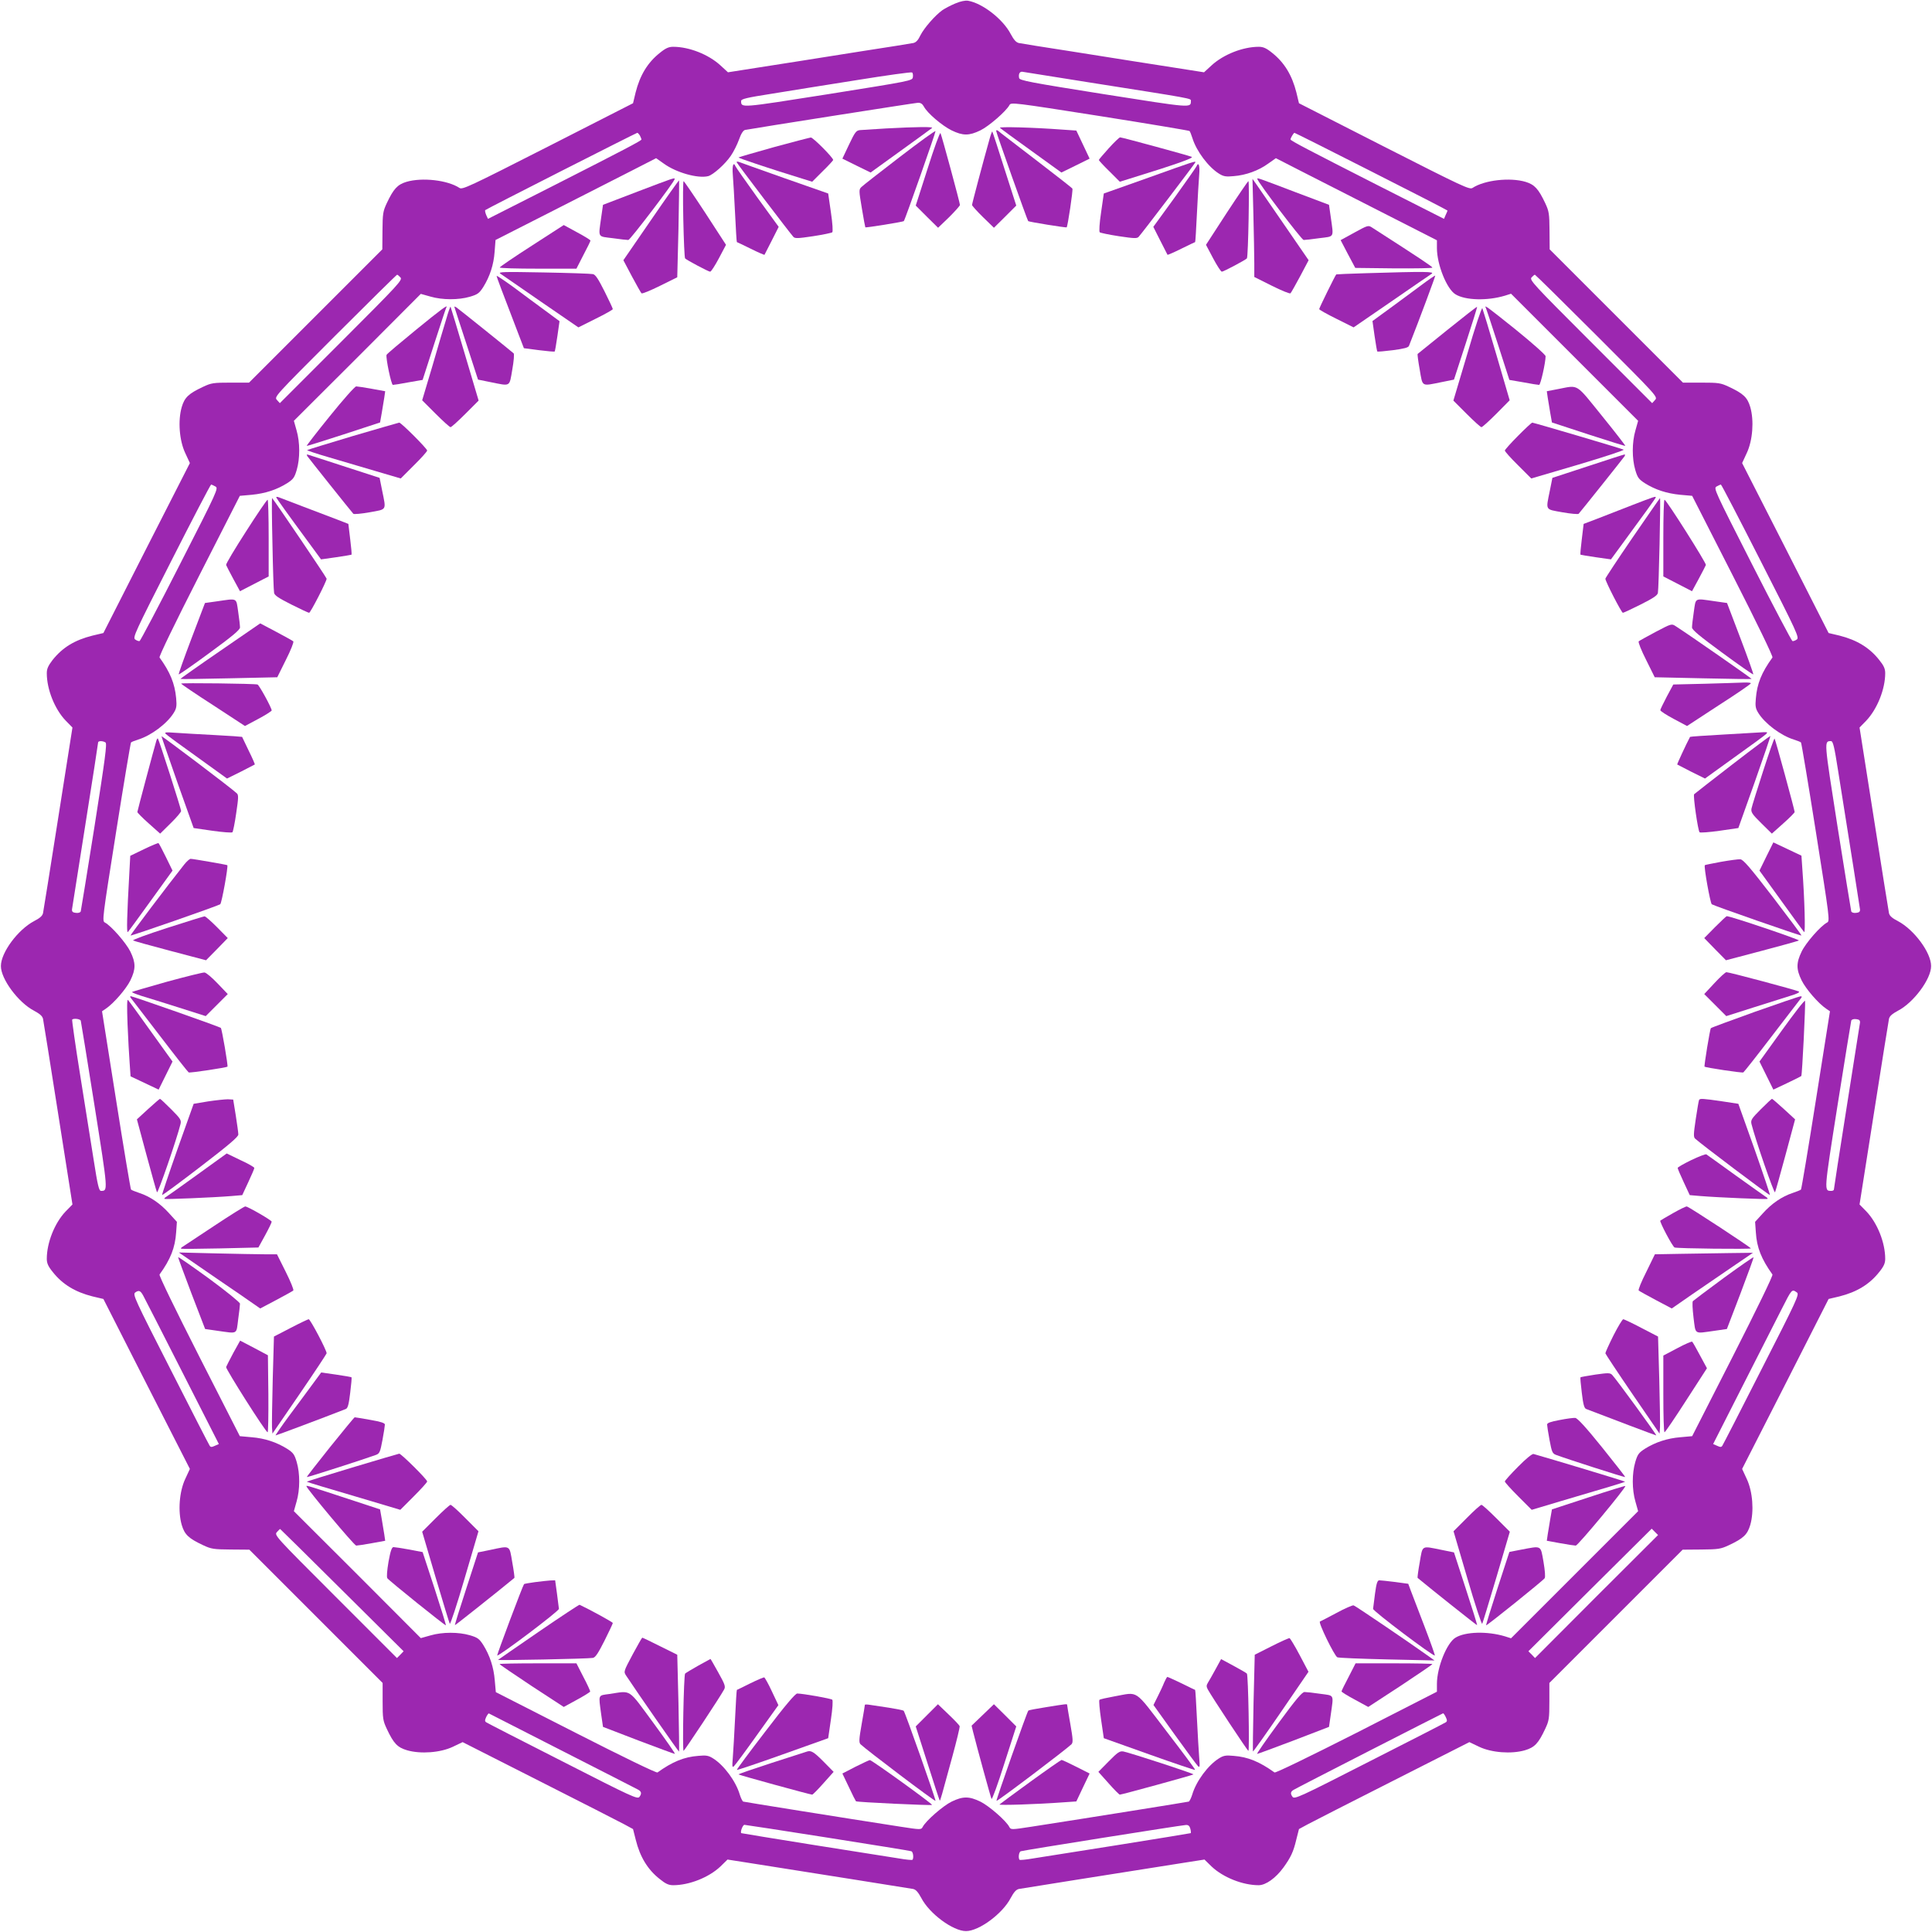 <?xml version="1.0" standalone="no"?>
<!DOCTYPE svg PUBLIC "-//W3C//DTD SVG 20010904//EN"
 "http://www.w3.org/TR/2001/REC-SVG-20010904/DTD/svg10.dtd">
<svg version="1.0" xmlns="http://www.w3.org/2000/svg"
 width="1280pt" height="1280pt" viewBox="0 0 1280 1280"
 preserveAspectRatio="xMidYMid meet">
<g transform="translate(0,1280) scale(0.1,-0.1)"
fill="#9c27b0" stroke="none">
<path d="M6329 12777 c-31 -13 -69 -33 -85 -44 -49 -35 -122 -119 -146 -167
-15 -32 -29 -47 -47 -51 -14 -3 -170 -28 -346 -55 -176 -28 -360 -57 -410 -65
-49 -8 -176 -28 -281 -44 l-191 -30 -49 45 c-79 73 -208 124 -314 124 -29 0
-50 -9 -88 -40 -81 -64 -132 -148 -161 -263 l-17 -71 -565 -288 c-523 -266
-566 -286 -585 -273 -79 52 -248 71 -352 40 -59 -18 -85 -47 -129 -140 -26
-55 -28 -71 -29 -184 l-1 -123 -442 -442 -441 -441 -122 0 c-114 0 -128 -2
-183 -28 -96 -45 -122 -70 -141 -134 -26 -90 -16 -221 23 -304 l31 -67 -287
-563 -286 -563 -72 -17 c-119 -30 -198 -78 -265 -162 -29 -38 -38 -58 -38 -87
0 -107 52 -237 124 -313 l46 -47 -95 -603 c-52 -331 -97 -613 -100 -627 -4
-18 -21 -33 -60 -53 -107 -57 -219 -208 -219 -297 -1 -85 115 -242 219 -296
39 -21 56 -36 60 -54 3 -14 48 -296 100 -627 l95 -603 -46 -47 c-72 -76 -124
-206 -124 -313 0 -29 9 -50 40 -88 64 -81 148 -132 263 -161 l72 -17 286 -563
287 -563 -31 -67 c-39 -83 -49 -214 -23 -304 19 -64 45 -89 141 -134 55 -26
71 -28 184 -29 l123 -1 442 -442 441 -441 0 -122 c0 -114 2 -128 28 -183 45
-96 70 -122 134 -141 90 -26 221 -16 303 23 l65 31 505 -256 c278 -141 532
-270 565 -288 l59 -32 18 -71 c28 -113 79 -198 160 -261 38 -31 59 -40 88 -40
107 0 237 52 313 124 l47 46 128 -20 c469 -74 1081 -171 1102 -175 18 -4 33
-21 54 -60 54 -104 210 -219 296 -219 86 0 242 115 296 219 21 39 36 56 54 60
21 4 633 101 1102 175 l128 20 47 -46 c76 -72 206 -124 312 -124 47 0 113 47
164 117 49 68 66 104 85 184 l18 71 59 32 c33 18 287 147 565 288 l505 256 65
-31 c82 -39 213 -49 303 -23 64 19 89 45 134 141 26 55 28 69 28 183 l0 122
441 441 442 442 123 1 c113 1 129 3 184 29 96 45 122 70 141 134 26 90 16 221
-23 304 l-31 67 287 563 286 563 72 17 c115 29 199 80 263 161 31 38 40 59 40
88 0 107 -52 237 -124 313 l-46 47 95 603 c52 331 97 613 100 627 4 18 21 33
60 54 104 54 220 211 219 296 0 89 -112 240 -219 297 -39 20 -56 35 -60 53 -3
14 -48 296 -100 627 l-95 603 44 45 c73 77 126 209 126 315 0 29 -9 50 -40 88
-64 81 -148 132 -263 161 l-72 17 -286 563 -287 563 31 67 c39 83 49 214 23
304 -19 64 -45 89 -141 134 -55 26 -69 28 -183 28 l-122 0 -441 441 -442 442
-1 123 c-1 113 -3 129 -29 184 -44 93 -70 122 -129 140 -104 31 -273 12 -352
-40 -19 -13 -62 7 -585 273 l-565 288 -17 71 c-29 115 -80 199 -161 263 -38
31 -59 40 -88 40 -106 0 -235 -51 -314 -124 l-49 -45 -191 30 c-105 16 -231
36 -281 44 -49 8 -234 37 -410 65 -176 27 -331 52 -345 55 -18 4 -33 21 -54
60 -51 98 -186 203 -282 220 -18 3 -50 -3 -85 -18z m-281 -488 c-3 -24 -11
-25 -562 -113 -585 -92 -575 -92 -576 -45 0 13 36 22 203 48 111 18 364 59
562 90 198 32 364 55 368 51 5 -4 7 -18 5 -31z m1162 -34 c704 -111 680 -106
680 -124 -1 -47 9 -47 -576 45 -491 78 -559 91 -562 107 -6 28 5 46 25 41 10
-2 205 -33 433 -69z m-1089 -161 c22 -43 121 -127 184 -158 75 -36 115 -36
190 0 57 28 171 127 193 168 10 19 26 17 599 -73 323 -51 591 -96 594 -99 4
-4 12 -25 19 -47 27 -87 106 -192 177 -236 29 -18 45 -21 96 -16 81 6 166 37
229 83 l51 36 166 -85 c91 -46 331 -169 534 -272 l367 -187 0 -52 c0 -108 65
-271 123 -306 65 -40 210 -44 327 -9 l41 13 421 -421 421 -421 -18 -64 c-23
-79 -23 -186 -1 -261 15 -51 23 -62 63 -88 70 -44 145 -68 234 -77 l80 -7 270
-530 c159 -312 267 -535 262 -541 -73 -101 -102 -174 -110 -271 -5 -51 -2 -67
16 -96 44 -71 149 -150 236 -177 22 -7 43 -15 47 -19 3 -3 48 -271 99 -594 91
-574 93 -589 74 -599 -44 -23 -142 -136 -169 -193 -36 -75 -36 -116 0 -190 28
-57 111 -153 163 -188 l25 -17 -93 -587 c-51 -324 -96 -591 -99 -594 -4 -4
-29 -14 -56 -23 -70 -23 -139 -70 -197 -135 l-51 -56 5 -70 c6 -100 37 -177
110 -279 5 -6 -104 -230 -262 -541 l-270 -530 -78 -7 c-87 -7 -166 -33 -236
-77 -40 -26 -48 -37 -63 -88 -22 -75 -22 -182 1 -261 l18 -64 -421 -421 -421
-421 -41 13 c-117 35 -262 31 -327 -9 -58 -35 -123 -198 -123 -306 l0 -52
-532 -272 c-312 -158 -538 -268 -544 -263 -99 71 -176 103 -271 110 -51 5 -67
2 -96 -16 -73 -45 -152 -152 -178 -240 -7 -23 -18 -45 -23 -47 -10 -3 -659
-107 -1040 -166 -136 -21 -139 -21 -149 -2 -21 41 -135 140 -192 168 -75 36
-115 36 -190 0 -57 -28 -171 -127 -192 -168 -10 -19 -13 -19 -149 2 -381 59
-1030 163 -1040 166 -5 2 -16 24 -23 47 -26 88 -105 195 -178 240 -29 18 -45
21 -96 16 -95 -7 -172 -39 -271 -110 -6 -5 -231 104 -541 262 l-530 270 -7 78
c-7 87 -33 166 -77 236 -26 40 -37 48 -88 63 -75 22 -182 22 -261 -1 l-64 -18
-420 421 -421 420 18 64 c23 79 23 186 1 261 -15 51 -23 62 -63 88 -70 44
-149 70 -236 77 l-78 7 -270 530 c-158 311 -267 535 -262 541 73 101 103 177
110 279 l5 70 -51 56 c-58 65 -127 112 -197 135 -27 9 -52 19 -56 23 -3 3 -48
270 -99 594 l-93 587 25 17 c52 35 135 131 163 188 36 75 36 115 0 190 -28 57
-127 171 -169 193 -19 10 -17 25 74 599 51 323 96 591 99 594 4 4 25 12 47 19
87 27 192 106 236 177 18 29 21 44 16 98 -9 97 -40 172 -110 269 -5 6 103 229
262 541 l270 530 80 7 c89 9 164 33 234 77 40 26 48 37 63 88 22 75 22 182 -1
261 l-18 64 421 420 420 421 64 -18 c79 -23 186 -23 261 -1 51 15 62 23 88 63
45 72 70 150 76 235 l6 78 366 186 c201 102 441 225 532 271 l166 85 51 -36
c83 -60 226 -100 294 -83 33 9 112 79 150 135 18 26 42 74 54 107 14 40 28 61
40 64 56 11 1123 179 1145 180 18 1 30 -7 40 -25z m-1881 -193 c5 -11 10 -22
10 -25 0 -8 -121 -71 -581 -305 l-436 -221 -12 26 c-6 15 -9 29 -6 32 8 8 999
511 1007 512 4 0 12 -9 18 -19z m4846 -237 c277 -140 504 -257 504 -259 0 -2
-5 -15 -12 -29 l-11 -26 -436 221 c-460 234 -581 297 -581 305 0 10 21 44 26
44 3 0 233 -115 510 -256z m-6433 -702 c15 -17 -8 -42 -391 -425 l-408 -408
-19 21 c-19 21 -18 22 385 425 223 223 408 405 411 405 3 0 13 -8 22 -18z
m7927 -387 c403 -403 404 -404 385 -425 l-19 -21 -408 408 c-383 383 -406 408
-391 425 9 10 19 18 22 18 3 0 188 -182 411 -405z m-9153 -998 c21 -12 17 -22
-235 -516 -141 -278 -262 -506 -267 -508 -6 -2 -19 3 -29 10 -18 13 -4 43 239
521 141 278 260 506 264 506 3 -1 16 -6 28 -13z m10238 -494 c243 -477 257
-507 239 -520 -10 -7 -23 -12 -29 -10 -5 2 -126 230 -267 508 -251 494 -256
504 -235 516 12 7 25 12 28 13 4 0 122 -228 264 -507z m-10966 -1202 c11 -7
-2 -105 -73 -557 -48 -302 -89 -555 -91 -562 -3 -8 -16 -12 -32 -10 -21 2 -27
8 -26 23 2 11 41 262 88 558 47 296 85 542 85 548 0 11 30 12 49 0z m11479
-188 c83 -521 143 -900 145 -918 1 -15 -5 -21 -26 -23 -16 -2 -29 2 -32 10 -2
7 -43 260 -91 562 -90 575 -90 565 -43 566 13 0 22 -36 47 -197z m-11643
-1655 c2 -7 43 -260 91 -562 91 -575 90 -565 43 -566 -13 0 -22 36 -48 203
-18 111 -58 365 -90 565 -32 199 -55 364 -53 367 11 10 53 4 57 -7z m11788
-13 c-2 -11 -41 -262 -88 -558 -47 -296 -85 -543 -85 -548 0 -5 -8 -9 -17 -9
-49 1 -50 -12 41 566 48 302 89 555 91 562 3 8 16 12 32 10 21 -2 27 -8 26
-23z m-11373 -1811 c9 -16 125 -243 258 -505 l242 -476 -27 -12 c-21 -10 -28
-9 -34 1 -5 7 -122 235 -260 507 -237 465 -251 495 -233 508 24 17 35 13 54
-23z m10955 23 c17 -13 2 -45 -234 -508 -138 -272 -255 -500 -260 -507 -6 -10
-13 -11 -34 -1 l-27 12 201 396 c111 218 224 441 252 496 69 136 68 136 102
112z m-9639 -1972 l408 -405 -22 -23 -22 -22 -407 407 c-403 403 -407 407
-388 428 10 11 19 20 21 20 1 0 186 -182 410 -405z m8311 -42 l-407 -408 -22
23 -22 22 408 406 409 406 21 -21 21 -21 -408 -407z m-6852 -1023 c264 -135
489 -249 499 -255 26 -13 29 -27 13 -49 -13 -18 -42 -5 -508 233 -272 138
-500 255 -507 260 -10 6 -11 13 -1 35 7 14 15 25 18 24 3 -2 222 -113 486
-248z m5854 223 c10 -21 9 -28 -1 -34 -7 -5 -235 -122 -507 -260 -466 -238
-495 -251 -508 -233 -15 21 -13 34 8 46 20 13 983 505 990 507 3 0 11 -11 18
-26z m-4095 -798 c297 -47 547 -87 554 -90 12 -4 17 -46 7 -57 -3 -2 -42 1
-87 9 -46 7 -299 47 -563 89 -264 42 -482 78 -484 79 -8 8 10 55 21 55 6 0
254 -38 552 -85z m2402 60 c4 -14 5 -28 3 -30 -2 -1 -220 -37 -484 -79 -264
-42 -517 -82 -563 -89 -45 -8 -84 -11 -87 -9 -10 11 -5 53 8 57 16 6 1066 173
1094 174 16 1 24 -6 29 -24z"/>
<path d="M5870 11949 c-80 -5 -158 -10 -173 -11 -25 -3 -33 -14 -72 -96 l-44
-93 93 -46 94 -46 198 143 c110 79 203 147 209 152 11 9 -100 8 -305 -3z"/>
<path d="M6625 11953 c6 -6 99 -74 209 -153 l198 -143 94 46 93 46 -44 93 -44
93 -88 6 c-200 15 -428 21 -418 12z"/>
<path d="M5960 11759 c-129 -99 -243 -188 -253 -198 -17 -17 -17 -22 3 -141
11 -68 22 -125 23 -126 4 -4 250 36 255 41 8 8 212 589 210 596 -2 5 -109 -73
-238 -172z"/>
<path d="M6600 11932 c0 -11 206 -591 212 -597 5 -5 251 -45 255 -41 7 7 43
248 38 256 -3 6 -113 91 -243 191 -130 100 -243 186 -249 192 -9 6 -13 6 -13
-1z"/>
<path d="M6146 11684 l-79 -246 74 -74 74 -73 73 70 c39 39 72 76 72 81 0 14
-121 461 -129 476 -4 7 -42 -98 -85 -234z"/>
<path d="M6556 11879 c-45 -160 -116 -428 -116 -437 0 -5 33 -42 73 -81 l72
-70 74 73 74 74 -78 243 c-42 134 -79 246 -81 248 -1 2 -10 -21 -18 -50z"/>
<path d="M5127 11825 c-126 -35 -231 -66 -234 -68 -4 -4 209 -75 430 -143 l58
-18 69 69 c39 38 70 72 70 75 0 16 -134 150 -148 149 -9 -1 -120 -30 -245 -64z"/>
<path d="M7346 11818 c-36 -40 -66 -75 -66 -78 0 -3 31 -37 70 -75 l69 -69 58
18 c320 99 436 140 418 147 -24 10 -461 129 -474 129 -5 0 -39 -32 -75 -72z"/>
<path d="M4880 11726 c0 -6 350 -466 376 -495 11 -12 30 -11 131 4 65 10 122
22 127 26 5 5 2 59 -9 132 l-18 125 -291 102 c-160 57 -297 105 -303 108 -7 2
-13 1 -13 -2z"/>
<path d="M7609 11623 l-296 -105 -18 -125 c-11 -73 -14 -127 -9 -132 5 -4 62
-16 127 -26 101 -15 120 -16 131 -4 23 25 376 489 376 494 0 9 -10 6 -311
-102z"/>
<path d="M4855 11643 c3 -38 10 -153 15 -257 5 -103 10 -189 12 -190 2 0 43
-20 92 -44 48 -24 90 -42 91 -40 1 2 23 44 48 94 l46 91 -141 194 c-77 107
-142 200 -145 207 -14 33 -23 5 -18 -55z"/>
<path d="M7927 11698 c-3 -7 -68 -100 -145 -207 l-141 -194 46 -91 c25 -50 47
-92 48 -94 1 -2 43 16 91 40 49 24 90 44 92 44 2 1 7 87 12 190 5 104 12 219
15 257 5 60 -4 88 -18 55z"/>
<path d="M4225 11531 l-230 -88 -12 -84 c-19 -137 -26 -124 76 -137 48 -7 95
-12 104 -12 12 0 307 387 307 404 0 10 -9 7 -245 -83z"/>
<path d="M8330 11615 c0 -18 294 -405 307 -405 9 0 56 5 104 12 102 13 95 0
76 137 l-12 84 -220 83 c-255 97 -255 97 -255 89z"/>
<path d="M4313 11342 l-183 -266 56 -106 c31 -58 60 -109 64 -113 4 -5 59 18
122 49 l115 57 8 319 c4 176 5 321 4 323 -2 1 -86 -117 -186 -263z"/>
<path d="M8304 11380 c3 -129 6 -276 6 -325 l0 -90 116 -58 c64 -32 120 -55
124 -50 4 4 33 55 64 113 l56 106 -161 234 c-89 129 -173 251 -186 270 l-25
35 6 -235z"/>
<path d="M4527 11348 c3 -139 8 -256 12 -260 10 -11 155 -88 166 -88 6 0 32
40 58 89 l47 89 -137 211 c-76 116 -141 211 -144 211 -4 0 -5 -114 -2 -252z"/>
<path d="M8127 11389 l-137 -211 47 -89 c26 -49 52 -89 58 -89 11 0 156 77
166 88 9 9 18 512 10 512 -3 0 -68 -95 -144 -211z"/>
<path d="M3523 11172 c-117 -75 -212 -140 -212 -144 -1 -5 114 -8 254 -8 l254
0 46 90 c26 49 47 92 47 96 0 4 -40 29 -89 55 l-88 48 -212 -137z"/>
<path d="M8973 11259 l-91 -50 48 -92 49 -92 256 -3 c140 -1 255 1 255 5 -1 7
-80 60 -399 265 -26 17 -28 16 -118 -33z"/>
<path d="M3315 10987 c11 -8 132 -91 268 -185 l249 -171 114 57 c63 31 114 60
114 64 0 5 -25 58 -55 118 -42 83 -60 111 -77 114 -13 3 -160 8 -328 11 -265
5 -302 4 -285 -8z"/>
<path d="M9050 10990 c-107 -3 -196 -7 -197 -8 -6 -5 -113 -222 -113 -230 0
-4 51 -33 114 -64 l114 -57 249 171 c136 94 257 177 268 184 22 15 -41 16
-435 4z"/>
<path d="M3290 10972 c0 -6 35 -99 146 -388 l35 -91 100 -13 c55 -7 102 -11
104 -9 2 2 10 48 18 103 l14 98 -96 71 c-53 39 -147 108 -208 154 -62 45 -113
79 -113 75z"/>
<path d="M9410 10906 c-53 -39 -145 -108 -206 -152 l-111 -81 14 -99 c8 -55
16 -101 18 -103 2 -2 49 2 104 9 74 10 102 17 106 29 69 174 176 463 174 465
-2 2 -47 -29 -99 -68z"/>
<path d="M2755 10614 c-104 -85 -192 -159 -194 -165 -6 -20 31 -199 42 -199 6
0 53 7 104 17 l93 16 76 236 c42 130 78 239 81 244 14 23 -32 -10 -202 -149z"/>
<path d="M2957 10688 c-14 -46 -56 -186 -92 -312 l-68 -228 89 -89 c49 -49 93
-89 99 -89 6 0 50 40 98 88 l88 88 -92 310 c-50 170 -93 310 -94 312 -2 2 -15
-34 -28 -80z"/>
<path d="M3010 10768 c0 -2 36 -111 79 -243 l78 -240 84 -17 c134 -27 123 -33
143 83 10 56 14 104 9 108 -31 27 -370 299 -380 305 -7 4 -13 6 -13 4z"/>
<path d="M9589 10614 c-107 -86 -196 -158 -197 -159 -2 -2 4 -49 14 -104 20
-116 9 -110 143 -83 l84 17 78 240 c43 132 77 241 75 242 -2 2 -90 -67 -197
-153z"/>
<path d="M9722 10458 l-93 -312 88 -88 c48 -48 92 -88 98 -88 6 0 50 40 99 89
l88 89 -87 298 c-48 165 -91 305 -94 312 -4 7 -49 -128 -99 -300z"/>
<path d="M9843 10763 c3 -5 39 -114 81 -244 l76 -236 93 -16 c51 -10 98 -17
104 -17 10 0 43 149 43 190 0 9 -88 87 -194 173 -178 143 -215 171 -203 150z"/>
<path d="M2186 10044 c-87 -107 -156 -197 -154 -198 1 -2 112 33 245 76 l241
79 11 62 c6 34 13 81 17 103 l6 42 -88 16 c-49 9 -96 16 -104 16 -9 0 -87 -88
-174 -196z"/>
<path d="M10326 10223 l-78 -15 6 -42 c4 -22 11 -69 17 -103 l11 -62 241 -79
c133 -43 244 -78 245 -76 2 1 -67 91 -154 198 -177 219 -153 205 -288 179z"/>
<path d="M2337 9911 c-164 -49 -300 -91 -302 -93 -3 -2 59 -23 138 -46 78 -23
218 -64 312 -92 l170 -50 87 87 c49 48 88 92 88 98 0 13 -172 185 -185 185 -6
-1 -144 -41 -308 -89z"/>
<path d="M10057 9912 c-48 -48 -87 -92 -87 -97 0 -6 39 -50 88 -98 l87 -87
313 92 c171 51 306 95 299 99 -13 7 -595 179 -606 179 -3 0 -46 -39 -94 -88z"/>
<path d="M2036 9778 c8 -12 282 -356 305 -382 4 -4 52 0 108 10 116 21 110 10
83 143 l-17 85 -225 73 c-124 40 -233 76 -244 79 -14 5 -16 3 -10 -8z"/>
<path d="M10520 9711 l-235 -77 -17 -85 c-27 -133 -33 -122 83 -143 56 -10
104 -14 108 -10 21 24 297 370 304 381 4 7 4 13 0 12 -4 0 -114 -35 -243 -78z"/>
<path d="M1830 9506 c0 -6 75 -110 231 -322 l66 -90 99 14 c55 8 101 16 103
17 2 2 -2 49 -9 104 l-12 100 -77 30 c-42 16 -141 54 -221 84 -80 31 -153 59
-162 62 -10 4 -18 4 -18 1z"/>
<path d="M10815 9454 c-77 -30 -181 -70 -231 -90 l-92 -35 -12 -100 c-7 -55
-11 -102 -9 -104 2 -1 48 -9 103 -17 l99 -14 66 90 c149 203 231 316 231 321
0 8 -10 5 -155 -51z"/>
<path d="M1805 9200 c3 -168 8 -315 11 -328 3 -17 31 -35 114 -77 60 -30 113
-55 118 -55 9 0 117 210 116 226 -1 9 -339 508 -361 534 -3 3 -2 -132 2 -300z"/>
<path d="M10816 9238 c-98 -143 -179 -266 -180 -272 -1 -16 107 -226 116 -226
5 0 58 25 118 55 83 42 111 60 114 77 6 27 19 628 14 628 -2 -1 -83 -118 -182
-262z"/>
<path d="M1630 9279 c-74 -115 -134 -215 -132 -222 2 -6 24 -48 48 -93 l44
-81 95 49 95 49 0 255 c0 139 -3 254 -7 253 -5 0 -69 -94 -143 -210z"/>
<path d="M11020 9236 l0 -255 95 -49 95 -49 44 81 c24 45 46 87 48 93 3 13
-262 432 -274 432 -5 1 -8 -114 -8 -253z"/>
<path d="M1437 8816 l-79 -11 -89 -234 c-49 -129 -87 -236 -85 -239 3 -2 95
62 205 143 150 110 201 152 201 168 0 12 -5 58 -12 104 -14 95 -2 89 -141 69z"/>
<path d="M11222 8747 c-7 -46 -12 -92 -12 -104 0 -16 51 -58 201 -168 110 -81
202 -145 205 -143 2 3 -36 110 -85 239 l-89 234 -84 12 c-134 19 -122 25 -136
-70z"/>
<path d="M1458 8487 c-146 -100 -264 -184 -263 -185 2 -2 147 0 323 4 l319 7
57 115 c32 63 54 118 49 123 -4 4 -55 32 -113 63 l-106 56 -266 -183z"/>
<path d="M10970 8614 c-58 -31 -109 -59 -113 -63 -5 -5 17 -60 49 -123 l57
-115 319 -7 c176 -4 321 -6 323 -4 2 2 -406 287 -504 350 -26 17 -28 16 -131
-38z"/>
<path d="M1200 8271 c0 -3 95 -68 212 -143 l211 -138 88 47 c49 26 89 52 89
56 0 17 -83 169 -94 172 -20 6 -506 12 -506 6z"/>
<path d="M11296 8270 l-210 -5 -43 -80 c-23 -44 -43 -85 -43 -90 0 -6 40 -32
89 -58 l88 -47 211 138 c117 75 212 140 212 145 0 4 -21 6 -47 5 -27 -1 -142
-5 -257 -8z"/>
<path d="M1100 7936 c8 -8 103 -78 210 -154 l194 -140 91 45 c49 25 91 47 93
48 2 1 -16 43 -40 91 -24 49 -43 90 -44 92 -1 1 -82 7 -180 12 -99 5 -215 12
-259 15 -71 5 -78 4 -65 -9z"/>
<path d="M11427 7934 c-126 -7 -229 -14 -230 -16 -27 -51 -87 -181 -85 -183 2
-1 44 -23 93 -48 l91 -45 194 140 c107 76 202 146 210 154 12 12 11 14 -15 13
-17 -1 -133 -8 -258 -15z"/>
<path d="M1070 7922 c0 -4 48 -142 106 -308 l107 -300 124 -18 c70 -10 128
-14 133 -10 4 5 16 62 25 127 15 101 16 120 4 131 -37 35 -499 384 -499 378z"/>
<path d="M11478 7736 c-136 -105 -250 -194 -254 -198 -8 -9 25 -239 36 -252 5
-4 63 0 133 10 l124 18 108 303 c59 167 106 305 104 307 -2 1 -115 -83 -251
-188z"/>
<path d="M1036 7893 c-16 -54 -126 -466 -126 -473 0 -4 34 -39 76 -76 l75 -67
70 69 c38 37 69 74 69 81 0 14 -147 473 -154 480 -2 3 -7 -4 -10 -14z"/>
<path d="M11681 7691 c-39 -121 -74 -232 -77 -248 -4 -24 4 -37 65 -97 l70
-69 75 67 c42 37 76 72 76 76 0 14 -128 482 -133 487 -3 2 -37 -95 -76 -216z"/>
<path d="M954 7174 l-91 -44 -6 -112 c-16 -285 -19 -403 -10 -393 6 6 74 99
153 209 l143 198 -44 90 c-24 49 -46 91 -49 92 -3 2 -46 -16 -96 -40z"/>
<path d="M11703 7126 l-46 -94 143 -198 c79 -110 147 -203 153 -209 9 -10 3
218 -12 418 l-6 88 -93 44 -93 44 -46 -93z"/>
<path d="M1221 7073 c-106 -133 -359 -468 -356 -471 4 -4 575 195 594 207 10
7 54 251 47 259 -4 3 -226 42 -243 42 -7 0 -26 -17 -42 -37z"/>
<path d="M11401 7090 c-57 -11 -105 -20 -106 -22 -8 -8 36 -252 46 -259 19
-12 590 -211 594 -207 2 2 -83 116 -188 253 -154 200 -197 250 -217 252 -14 1
-72 -7 -129 -17z"/>
<path d="M1107 6652 c-130 -42 -232 -79 -225 -83 7 -4 119 -35 248 -69 l235
-62 72 73 72 74 -72 73 c-39 39 -76 72 -82 71 -5 0 -117 -35 -248 -77z"/>
<path d="M11363 6658 l-72 -73 72 -74 72 -73 235 62 c129 34 241 65 248 69 9
5 -454 162 -478 161 -3 0 -38 -33 -77 -72z"/>
<path d="M1107 6296 c-125 -35 -230 -66 -232 -68 -3 -3 25 -14 62 -26 38 -11
148 -46 247 -77 l179 -57 73 73 73 73 -67 70 c-37 39 -76 72 -87 73 -11 1
-123 -27 -248 -61z"/>
<path d="M11358 6286 l-67 -72 73 -73 73 -73 179 57 c99 31 210 66 247 78 41
12 63 23 55 28 -19 10 -465 129 -480 128 -7 0 -43 -33 -80 -73z"/>
<path d="M867 6188 c6 -7 92 -120 192 -250 100 -131 186 -240 191 -243 8 -5
250 32 257 38 5 5 -37 251 -44 257 -9 8 -584 210 -597 210 -5 0 -4 -6 1 -12z"/>
<path d="M11628 6097 c-158 -57 -290 -105 -293 -109 -6 -5 -46 -251 -42 -255
7 -6 249 -43 257 -38 5 3 91 112 191 243 100 130 186 243 192 250 6 8 5 12 -4
11 -8 0 -143 -46 -301 -102z"/>
<path d="M845 6015 c4 -93 10 -210 14 -258 l6 -88 93 -44 93 -44 46 93 46 93
-143 199 c-78 110 -147 204 -152 209 -7 7 -7 -49 -3 -160z"/>
<path d="M11806 5974 l-149 -207 46 -93 46 -93 91 43 c49 23 92 45 94 47 6 6
29 484 25 498 -3 7 -71 -81 -153 -195z"/>
<path d="M981 5452 l-74 -68 63 -234 c35 -129 66 -241 70 -249 6 -11 131 351
156 452 6 26 0 36 -62 98 -38 38 -71 69 -74 69 -3 0 -38 -31 -79 -68z"/>
<path d="M1379 5503 l-96 -16 -107 -300 c-58 -165 -104 -302 -102 -304 2 -3
117 82 255 188 189 145 251 198 250 213 0 12 -8 68 -17 126 l-17 105 -35 2
c-19 0 -78 -6 -131 -14z"/>
<path d="M11257 5513 c-3 -5 -12 -61 -22 -126 -15 -101 -16 -120 -4 -131 39
-36 491 -377 495 -373 2 2 -44 139 -102 304 l-107 300 -111 17 c-124 18 -143
19 -149 9z"/>
<path d="M11666 5451 c-62 -62 -68 -72 -62 -98 25 -101 150 -463 156 -452 4 8
35 120 70 249 l63 234 -74 68 c-41 37 -76 68 -79 68 -3 0 -36 -31 -74 -69z"/>
<path d="M1308 5018 c-106 -77 -200 -143 -208 -148 -8 -5 -13 -10 -10 -13 5
-4 322 9 445 19 l70 6 40 86 c22 47 40 89 40 94 0 5 -41 29 -92 52 l-91 44
-194 -140z"/>
<path d="M11205 5114 c-49 -24 -90 -47 -90 -52 0 -5 18 -47 40 -94 l40 -86 70
-6 c123 -10 440 -23 445 -19 3 3 -2 8 -10 13 -8 5 -98 69 -200 142 -102 74
-189 136 -195 140 -5 3 -50 -14 -100 -38z"/>
<path d="M1420 4679 c-107 -71 -202 -134 -210 -139 -8 -4 -13 -10 -10 -13 3
-2 119 -1 259 2 l253 6 44 80 c24 44 44 85 44 91 0 9 -151 97 -175 101 -5 1
-98 -57 -205 -128z"/>
<path d="M11085 4763 c-44 -25 -82 -47 -85 -50 -7 -6 82 -175 95 -178 20 -7
505 -12 505 -6 0 7 -409 275 -424 278 -6 1 -47 -19 -91 -44z"/>
<path d="M1320 4409 c74 -51 196 -135 270 -185 l134 -93 106 56 c58 31 109 59
113 63 5 4 -18 60 -50 124 l-58 116 -81 0 c-44 0 -191 3 -325 6 l-244 6 135
-93z"/>
<path d="M11130 4493 l-166 -3 -57 -117 c-32 -63 -55 -119 -50 -123 4 -4 55
-32 113 -63 l106 -56 134 93 c74 50 195 133 269 184 l135 92 -160 -2 c-87 -1
-233 -4 -324 -5z"/>
<path d="M1180 4471 c0 -4 40 -113 89 -242 l90 -234 83 -12 c136 -19 123 -26
136 76 7 48 12 95 12 104 0 8 -92 83 -205 166 -113 82 -205 146 -205 142z"/>
<path d="M11420 4333 c-107 -79 -199 -148 -204 -153 -5 -5 -3 -50 4 -109 15
-116 1 -107 138 -88 l83 12 90 235 c49 129 88 237 87 240 -2 3 -91 -59 -198
-137z"/>
<path d="M1925 4002 l-110 -57 -8 -280 c-4 -154 -6 -299 -5 -321 l3 -42 179
261 c98 143 179 266 180 271 1 19 -108 226 -119 226 -5 -1 -59 -26 -120 -58z"/>
<path d="M10690 3953 c-30 -60 -54 -113 -54 -119 1 -5 82 -128 180 -271 l179
-261 3 42 c1 22 -1 167 -5 321 l-8 280 -110 57 c-60 32 -115 57 -120 58 -6 0
-35 -48 -65 -107z"/>
<path d="M1546 3837 c-24 -45 -46 -88 -48 -94 -3 -13 262 -432 275 -432 4 -1
6 114 5 254 l-3 256 -92 49 -92 48 -45 -81z"/>
<path d="M11113 3868 l-93 -49 0 -255 c0 -140 3 -254 8 -253 4 0 69 95 144
212 l137 212 -46 85 c-25 47 -48 88 -52 91 -3 3 -48 -16 -98 -43z"/>
<path d="M2072 3631 c-31 -42 -100 -136 -154 -208 -54 -73 -95 -133 -92 -133
5 0 312 115 465 175 13 5 20 30 29 106 7 55 11 102 9 104 -2 2 -48 10 -103 18
l-98 14 -56 -76z"/>
<path d="M10570 3693 c-52 -8 -97 -16 -99 -18 -2 -2 2 -49 9 -104 9 -76 16
-101 29 -106 150 -58 460 -175 464 -175 7 0 -268 377 -292 401 -14 14 -26 14
-111 2z"/>
<path d="M2187 3213 c-86 -108 -156 -197 -154 -199 3 -3 397 124 458 147 24 9
28 19 43 99 9 48 16 94 16 102 0 10 -27 19 -97 31 -54 10 -100 17 -103 17 -3
0 -76 -89 -163 -197z"/>
<path d="M10333 3392 c-59 -11 -83 -19 -83 -30 0 -8 7 -54 16 -102 15 -80 19
-90 43 -99 62 -24 455 -150 458 -147 2 2 -67 90 -153 197 -109 135 -163 194
-178 195 -11 1 -58 -5 -103 -14z"/>
<path d="M2333 3077 c-167 -50 -301 -92 -300 -94 4 -3 122 -39 425 -128 l194
-58 89 89 c49 49 89 93 89 99 0 14 -173 185 -185 184 -6 -1 -146 -42 -312 -92z"/>
<path d="M10058 3083 c-49 -49 -88 -93 -88 -98 0 -6 40 -50 89 -99 l89 -89
194 58 c304 89 421 125 425 128 2 3 -504 155 -607 184 -9 2 -51 -32 -102 -84z"/>
<path d="M2030 2954 c0 -15 317 -394 330 -394 8 0 55 7 104 16 l88 16 -6 42
c-4 22 -11 69 -17 103 l-11 63 -216 71 c-256 84 -272 89 -272 83z"/>
<path d="M10523 2879 l-241 -79 -11 -63 c-6 -34 -13 -81 -17 -103 l-6 -42 88
-16 c49 -9 96 -16 104 -16 14 0 336 387 328 395 -1 2 -112 -32 -245 -76z"/>
<path d="M2886 2741 l-89 -89 88 -299 c49 -164 91 -304 95 -311 3 -7 48 128
98 300 l92 313 -87 87 c-48 49 -92 88 -98 88 -6 0 -50 -40 -99 -89z"/>
<path d="M9717 2742 l-87 -87 92 -313 c50 -172 95 -307 98 -300 4 7 46 147 95
311 l88 299 -89 89 c-49 49 -93 89 -99 89 -6 0 -50 -39 -98 -88z"/>
<path d="M2574 2453 c-10 -59 -13 -101 -8 -109 12 -17 385 -317 388 -312 2 1
-32 112 -75 244 l-79 241 -89 17 c-49 9 -96 16 -104 16 -11 0 -20 -25 -33 -97z"/>
<path d="M3246 2531 l-79 -16 -78 -240 c-43 -131 -77 -241 -75 -242 2 -2 306
240 394 313 2 1 -4 48 -14 103 -20 117 -10 111 -148 82z"/>
<path d="M9406 2449 c-10 -55 -16 -102 -14 -103 88 -73 392 -315 394 -313 2 1
-32 111 -75 242 l-78 240 -84 17 c-134 27 -123 33 -143 -83z"/>
<path d="M10077 2533 l-77 -15 -79 -242 c-43 -132 -77 -243 -75 -244 3 -5 376
295 388 312 5 8 2 50 -8 109 -20 112 -10 106 -149 80z"/>
<path d="M3545 2318 c-38 -5 -71 -11 -73 -13 -8 -8 -181 -469 -178 -473 9 -8
411 295 409 309 -1 8 -7 53 -13 102 l-12 87 -32 -1 c-17 -1 -62 -6 -101 -11z"/>
<path d="M9110 2243 c-6 -49 -12 -94 -13 -102 -2 -14 400 -317 409 -309 2 2
-28 87 -67 189 -39 101 -79 207 -90 235 l-19 51 -88 12 c-49 6 -95 11 -104 11
-12 0 -19 -19 -28 -87z"/>
<path d="M3569 1989 c-145 -100 -266 -183 -269 -186 -6 -5 598 7 628 13 17 3
35 31 77 114 30 60 55 113 55 117 0 6 -150 88 -220 121 -4 1 -125 -79 -271
-179z"/>
<path d="M8855 2114 c-55 -29 -104 -55 -110 -57 -13 -5 95 -226 115 -237 8 -4
157 -10 330 -14 l314 -7 -39 28 c-120 86 -485 334 -497 337 -7 2 -58 -20 -113
-50z"/>
<path d="M4191 1838 c-59 -111 -60 -113 -43 -139 75 -114 348 -506 351 -504 1
2 0 147 -4 323 l-8 319 -113 56 c-63 32 -116 57 -119 57 -2 0 -31 -51 -64
-112z"/>
<path d="M8424 1893 l-111 -56 -8 -319 c-4 -176 -5 -321 -4 -322 2 -2 86 116
186 262 l182 266 -58 110 c-32 61 -63 111 -67 113 -5 1 -59 -23 -120 -54z"/>
<path d="M4625 1764 c-43 -24 -82 -48 -86 -52 -9 -9 -19 -512 -10 -512 5 0
240 354 268 406 11 19 7 33 -38 113 -28 50 -51 91 -52 90 -1 -1 -38 -21 -82
-45z"/>
<path d="M8054 1742 c-20 -37 -43 -77 -51 -90 -11 -18 -11 -26 -1 -45 28 -51
263 -407 269 -407 8 0 -1 503 -10 512 -3 4 -43 27 -89 52 l-82 44 -36 -66z"/>
<path d="M3310 1775 c0 -3 96 -68 212 -145 l213 -139 86 47 c48 26 88 51 89
55 1 4 -19 48 -45 97 l-46 90 -254 0 c-140 0 -255 -2 -255 -5z"/>
<path d="M8935 1690 c-26 -49 -47 -92 -47 -96 0 -4 40 -29 89 -55 l88 -48 213
139 c116 77 212 142 212 145 0 3 -115 5 -255 5 l-254 0 -46 -90z"/>
<path d="M4970 1647 c-47 -23 -86 -43 -88 -43 -2 -1 -7 -87 -12 -190 -5 -104
-12 -220 -15 -259 -5 -62 -4 -68 9 -55 8 8 78 102 154 209 l139 194 -43 91
c-23 50 -47 92 -51 93 -4 1 -46 -17 -93 -40z"/>
<path d="M7713 1653 c-8 -21 -28 -63 -43 -93 l-28 -56 139 -194 c77 -107 147
-202 155 -210 13 -13 14 -7 9 55 -3 39 -10 155 -15 259 -5 103 -10 189 -12
190 -2 0 -42 20 -91 44 -48 23 -90 42 -93 42 -3 0 -12 -17 -21 -37z"/>
<path d="M4038 1577 c-78 -11 -73 0 -55 -135 l12 -83 234 -90 c129 -49 238
-89 242 -89 5 0 -59 92 -142 205 -171 232 -143 214 -291 192z"/>
<path d="M8471 1385 c-83 -113 -147 -205 -142 -205 4 0 113 40 242 89 l234 90
12 83 c19 136 25 123 -69 136 -46 7 -93 12 -105 12 -16 0 -57 -48 -172 -205z"/>
<path d="M5071 1329 c-106 -138 -191 -252 -189 -255 3 -2 140 44 305 103 l300
107 18 124 c11 72 14 126 9 131 -9 8 -196 41 -232 41 -13 0 -80 -79 -211 -251z"/>
<path d="M7383 1561 c-50 -9 -95 -19 -99 -23 -4 -4 1 -63 11 -131 l18 -123
300 -107 c165 -59 302 -105 305 -103 2 3 -83 117 -189 255 -219 286 -182 261
-346 232z"/>
<path d="M5730 1505 c0 -3 -9 -60 -21 -126 -18 -102 -19 -123 -8 -135 36 -35
494 -382 497 -375 3 8 -202 589 -211 597 -3 3 -47 12 -98 20 -52 8 -109 16
-126 19 -18 3 -33 3 -33 0z"/>
<path d="M6141 1436 l-74 -74 78 -244 c42 -133 79 -245 81 -247 3 -4 11 24 84
293 28 103 50 193 48 200 -2 6 -35 41 -74 78 l-70 67 -73 -73z"/>
<path d="M6511 1438 l-74 -71 10 -41 c25 -100 116 -432 122 -444 4 -7 42 98
85 234 l79 246 -74 74 -74 73 -74 -71z"/>
<path d="M6932 1490 c-62 -10 -116 -20 -119 -23 -9 -10 -214 -590 -211 -598 3
-7 461 340 497 375 11 12 10 33 -8 135 -12 66 -21 123 -21 126 0 7 -5 6 -138
-15z"/>
<path d="M5345 1195 c-5 -2 -111 -36 -233 -75 -123 -40 -222 -74 -219 -76 5
-5 475 -134 488 -134 4 0 38 34 75 76 l67 75 -69 70 c-63 63 -81 74 -109 64z"/>
<path d="M7346 1131 l-69 -70 67 -75 c37 -42 71 -76 75 -76 13 0 483 129 488
134 5 5 -416 142 -464 152 -24 4 -37 -4 -97 -65z"/>
<path d="M5668 1095 l-87 -45 43 -90 c23 -50 45 -92 47 -94 6 -6 499 -29 504
-24 6 5 -400 298 -412 297 -4 0 -47 -20 -95 -44z"/>
<path d="M6827 996 c-109 -79 -201 -147 -205 -151 -7 -7 245 1 421 14 l88 6
44 93 44 92 -89 45 c-49 25 -93 45 -97 45 -5 -1 -97 -65 -206 -144z"/>
</g>
</svg>
